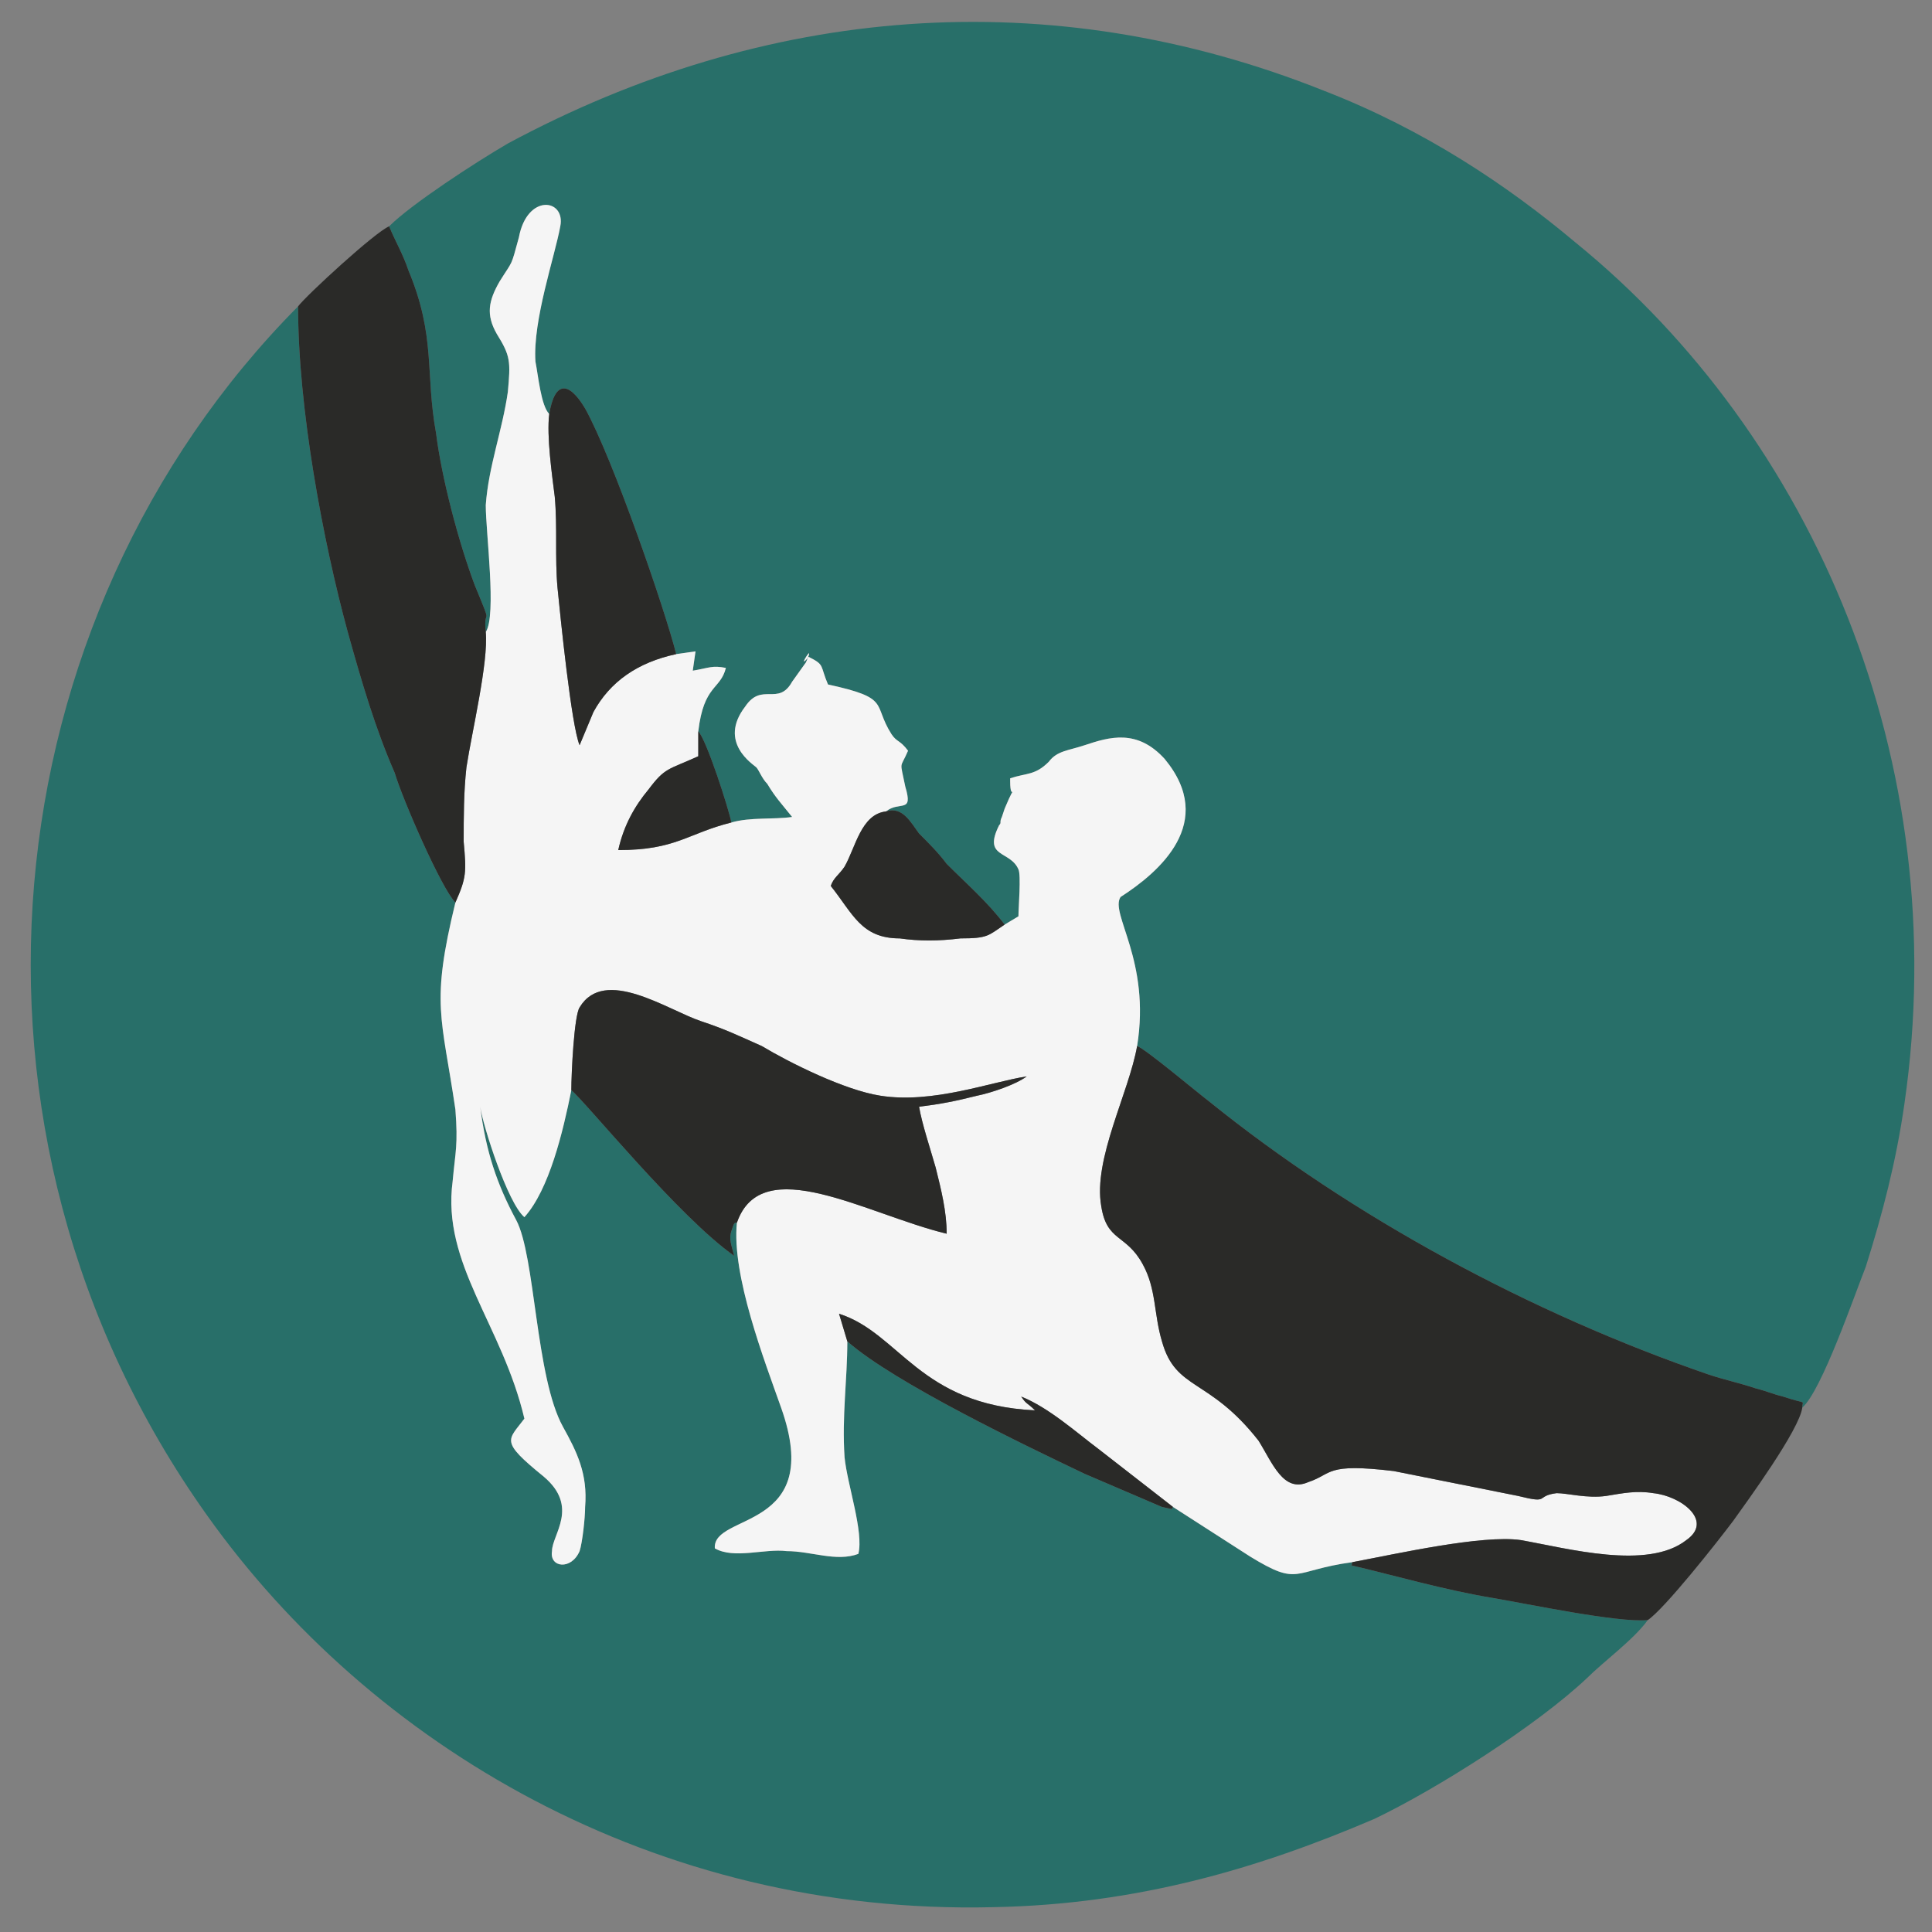 <?xml version="1.0" encoding="UTF-8"?>
<!DOCTYPE svg PUBLIC "-//W3C//DTD SVG 1.1//EN" "http://www.w3.org/Graphics/SVG/1.1/DTD/svg11.dtd">
<!-- Creator: CorelDRAW X7 -->
<svg xmlns="http://www.w3.org/2000/svg" xml:space="preserve" width="700px" height="700px" version="1.1" style="shape-rendering:geometricPrecision; text-rendering:geometricPrecision; image-rendering:optimizeQuality; fill-rule:evenodd; clip-rule:evenodd"
viewBox="0 0 700 700"
 xmlns:xlink="http://www.w3.org/1999/xlink">
 <rect x="0" y="0" width="700" height="700" fill="#808080" stroke="none"/>
 <defs>
  <style type="text/css">
   <![CDATA[
    .fil0 {fill:#286F69}
    .fil2 {fill:#2A2A28}
    .fil1 {fill:whitesmoke}
   ]]>
  </style>
 </defs>
 <g id="Слой_x0020_1">
  <g id="_1901344811600">
   <path class="fil0" d="M141 82c2,5 5,10 7,16 10,24 6,37 10,59 2,16 8,39 14,55 7,17 3,7 4,17 4,-6 0,-36 0,-46 1,-14 6,-27 8,-41 1,-11 1,-13 -4,-21 -4,-7 -3,-12 1,-19 5,-8 4,-5 7,-16 3,-16 17,-14 15,-4 -2,11 -10,34 -9,49 1,5 2,16 5,19 2,-12 7,-12 13,-2 10,18 29,73 33,89l7 -1 -1 7c6,-1 7,-2 12,-1 -2,8 -8,6 -10,23 3,3 11,28 12,33 7,-2 15,-1 22,-2 -4,-5 -6,-7 -9,-12 -2,-2 -3,-5 -4,-6 -1,-1 -14,-9 -4,-22 6,-9 12,0 17,-9l5 -7c4,-9 -4,4 1,-2 6,3 4,3 7,10 23,5 16,7 23,18 2,3 3,2 6,6 -3,7 -3,3 -1,13 3,10 -2,5 -7,9 6,-2 9,4 12,8 4,4 7,7 10,11 7,7 15,14 21,22l5 -3c0,-3 1,-15 0,-17 -3,-7 -13,-4 -7,-16 1,-1 0,-1 1,-3l1 -3c5,-12 2,-1 2,-10 0,0 0,-1 0,-1 6,-2 9,-1 14,-6 3,-4 7,-4 13,-6 9,-3 19,-6 29,5 19,23 -2,41 -16,50 -4,6 11,23 6,54 3,1 22,17 26,20 52,42 117,77 181,99 6,2 11,3 17,5 4,1 6,2 10,3 9,3 7,1 7,4 7,-6 19,-41 23,-51 6,-19 11,-38 14,-59 18,-124 -33,-242 -119,-312 -25,-21 -55,-41 -91,-55 -100,-40 -203,-31 -296,19 -12,7 -35,22 -43,30z"/>
   <path class="fil0" d="M597 587c-11,1 -44,-6 -56,-8 -18,-3 -35,-8 -52,-12 3,1 0,1 1,-1 -22,3 -19,9 -37,-2l-28 -18c-1,1 1,1 -4,0l-28 -12c-21,-10 -69,-33 -86,-48 0,14 -2,27 -1,42 1,10 7,27 5,35 -8,3 -17,-1 -26,-1 -8,-1 -19,3 -26,-1 -1,-13 40,-6 24,-51 -6,-17 -18,-48 -16,-67 -1,0 -1,0 -2,3 -1,3 0,5 1,9 -20,-14 -54,-56 -59,-60 -3,15 -8,36 -17,46 -6,-5 -15,-33 -16,-40 2,16 6,28 13,41 7,13 7,57 17,75 5,9 9,17 8,29 0,4 -1,13 -2,16 -3,7 -11,6 -10,0 0,-6 10,-16 -3,-27 -16,-13 -13,-13 -7,-21 -8,-34 -30,-56 -26,-86 1,-11 2,-13 1,-26 -5,-34 -9,-38 0,-75 -5,-5 -19,-37 -22,-47 -7,-16 -12,-33 -17,-51 -9,-33 -18,-81 -18,-118 -112,113 -132,299 -33,438 59,83 162,145 285,142 52,-1 96,-14 138,-32 23,-11 59,-34 77,-51 6,-6 17,-14 22,-21z"/>
   <path class="fil1" d="M176 229c1,11 -5,36 -7,49 -1,9 -1,18 -1,27 1,11 1,13 -3,22 -9,37 -5,41 0,75 1,13 0,15 -1,26 -4,30 18,52 26,86 -6,8 -9,8 7,21 13,11 3,21 3,27 -1,6 7,7 10,0 1,-3 2,-12 2,-16 1,-12 -3,-20 -8,-29 -10,-18 -10,-62 -17,-75 -7,-13 -11,-25 -13,-41 1,7 10,35 16,40 9,-10 14,-31 17,-46 0,-6 1,-27 3,-30 9,-15 32,1 44,5 9,3 13,5 22,9 10,6 30,16 43,18 19,3 40,-5 53,-7 -4,3 -13,6 -18,7 -8,2 -13,3 -21,4 1,6 4,15 6,22 2,8 4,16 4,24 -29,-7 -67,-30 -76,-4 -2,19 10,50 16,67 16,45 -25,38 -24,51 7,4 18,0 26,1 9,0 18,4 26,1 2,-8 -4,-25 -5,-35 -1,-15 1,-28 1,-42l-3 -10c22,7 29,33 71,35 -3,-3 -3,-2 -5,-5 10,4 20,13 28,19l27 21 28 18c18,11 15,5 37,2 16,-3 47,-10 61,-8 17,3 46,11 60,0 10,-7 -2,-16 -12,-17 -6,-1 -11,0 -17,1 -7,1 -14,-1 -18,-1 -8,1 -2,4 -14,1l-45 -9c-25,-3 -22,1 -31,4 -9,4 -13,-7 -18,-15 -18,-23 -30,-18 -35,-36 -3,-10 -2,-19 -7,-28 -6,-11 -13,-8 -15,-21 -3,-17 10,-41 13,-58 5,-31 -10,-48 -6,-54 14,-9 35,-27 16,-50 -10,-11 -20,-8 -29,-5 -6,2 -10,2 -13,6 -5,5 -8,4 -14,6 0,0 0,1 0,1 0,9 3,-2 -2,10l-1 3c-1,2 0,2 -1,3 -6,12 4,9 7,16 1,2 0,14 0,17l-5 3c-6,4 -6,5 -16,5 -8,1 -15,1 -22,0 -14,0 -17,-9 -25,-19 1,-3 3,-4 5,-7 4,-7 6,-19 15,-20 5,-4 10,1 7,-9 -2,-10 -2,-6 1,-13 -3,-4 -4,-3 -6,-6 -7,-11 0,-13 -23,-18 -3,-7 -1,-7 -7,-10 -5,6 3,-7 -1,2l-5 7c-5,9 -11,0 -17,9 -10,13 3,21 4,22 1,1 2,4 4,6 3,5 5,7 9,12 -7,1 -15,0 -22,2 -16,4 -20,10 -41,10 2,-9 6,-16 11,-22 6,-8 7,-7 18,-12l0 -9c2,-17 8,-15 10,-23 -5,-1 -6,0 -12,1l1 -7 -7 1c-14,3 -24,10 -30,21l-5 12c-3,-7 -7,-47 -8,-57 -1,-11 0,-22 -1,-33 -1,-8 -3,-22 -2,-30 -3,-3 -4,-14 -5,-19 -1,-15 7,-38 9,-49 2,-10 -12,-12 -15,4 -3,11 -2,8 -7,16 -4,7 -5,12 -1,19 5,8 5,10 4,21 -2,14 -7,27 -8,41 0,10 4,40 0,46z"/>
   <path class="fil2" d="M490 566c-1,2 2,2 -1,1 17,4 34,9 52,12 12,2 45,9 56,8 6,-4 25,-28 31,-36 5,-7 24,-33 25,-41 0,-3 2,-1 -7,-4 -4,-1 -6,-2 -10,-3 -6,-2 -11,-3 -17,-5 -64,-22 -129,-57 -181,-99 -4,-3 -23,-19 -26,-20 -3,17 -16,41 -13,58 2,13 9,10 15,21 5,9 4,18 7,28 5,18 17,13 35,36 5,8 9,19 18,15 9,-3 6,-7 31,-4l45 9c12,3 6,0 14,-1 4,0 11,2 18,1 6,-1 11,-2 17,-1 10,1 22,10 12,17 -14,11 -43,3 -60,0 -14,-2 -45,5 -61,8z"/>
   <path class="fil2" d="M108 111c0,37 9,85 18,118 5,18 10,35 17,51 3,10 17,42 22,47 4,-9 4,-11 3,-22 0,-9 0,-18 1,-27 2,-13 8,-38 7,-49 -1,-10 3,0 -4,-17 -6,-16 -12,-39 -14,-55 -4,-22 0,-35 -10,-59 -2,-6 -5,-11 -7,-16 -5,2 -30,25 -33,29z"/>
   <path class="fil2" d="M207 395c5,4 39,46 59,60 -1,-4 -2,-6 -1,-9 1,-3 1,-3 2,-3 9,-26 47,-3 76,4 0,-8 -2,-16 -4,-24 -2,-7 -5,-16 -6,-22 8,-1 13,-2 21,-4 5,-1 14,-4 18,-7 -13,2 -34,10 -53,7 -13,-2 -33,-12 -43,-18 -9,-4 -13,-6 -22,-9 -12,-4 -35,-20 -44,-5 -2,3 -3,24 -3,30z"/>
   <path class="fil2" d="M199 150c-1,8 1,22 2,30 1,11 0,22 1,33 1,10 5,50 8,57l5 -12c6,-11 16,-18 30,-21 -4,-16 -23,-71 -33,-89 -6,-10 -11,-10 -13,2z"/>
   <path class="fil2" d="M364 335c-6,-8 -14,-15 -21,-22 -3,-4 -6,-7 -10,-11 -3,-4 -6,-10 -12,-8 -9,1 -11,13 -15,20 -2,3 -4,4 -5,7 8,10 11,19 25,19 7,1 14,1 22,0 10,0 10,-1 16,-5z"/>
   <path class="fil2" d="M307 486c17,15 65,38 86,48l28 12c5,1 3,1 4,0l-27 -21c-8,-6 -18,-15 -28,-19 2,3 2,2 5,5 -42,-2 -49,-28 -71,-35l3 10z"/>
   <path class="fil2" d="M265 298c-1,-5 -9,-30 -12,-33l0 9c-11,5 -12,4 -18,12 -5,6 -9,13 -11,22 21,0 25,-6 41,-10z"/>
  </g>
 </g>
</svg>
